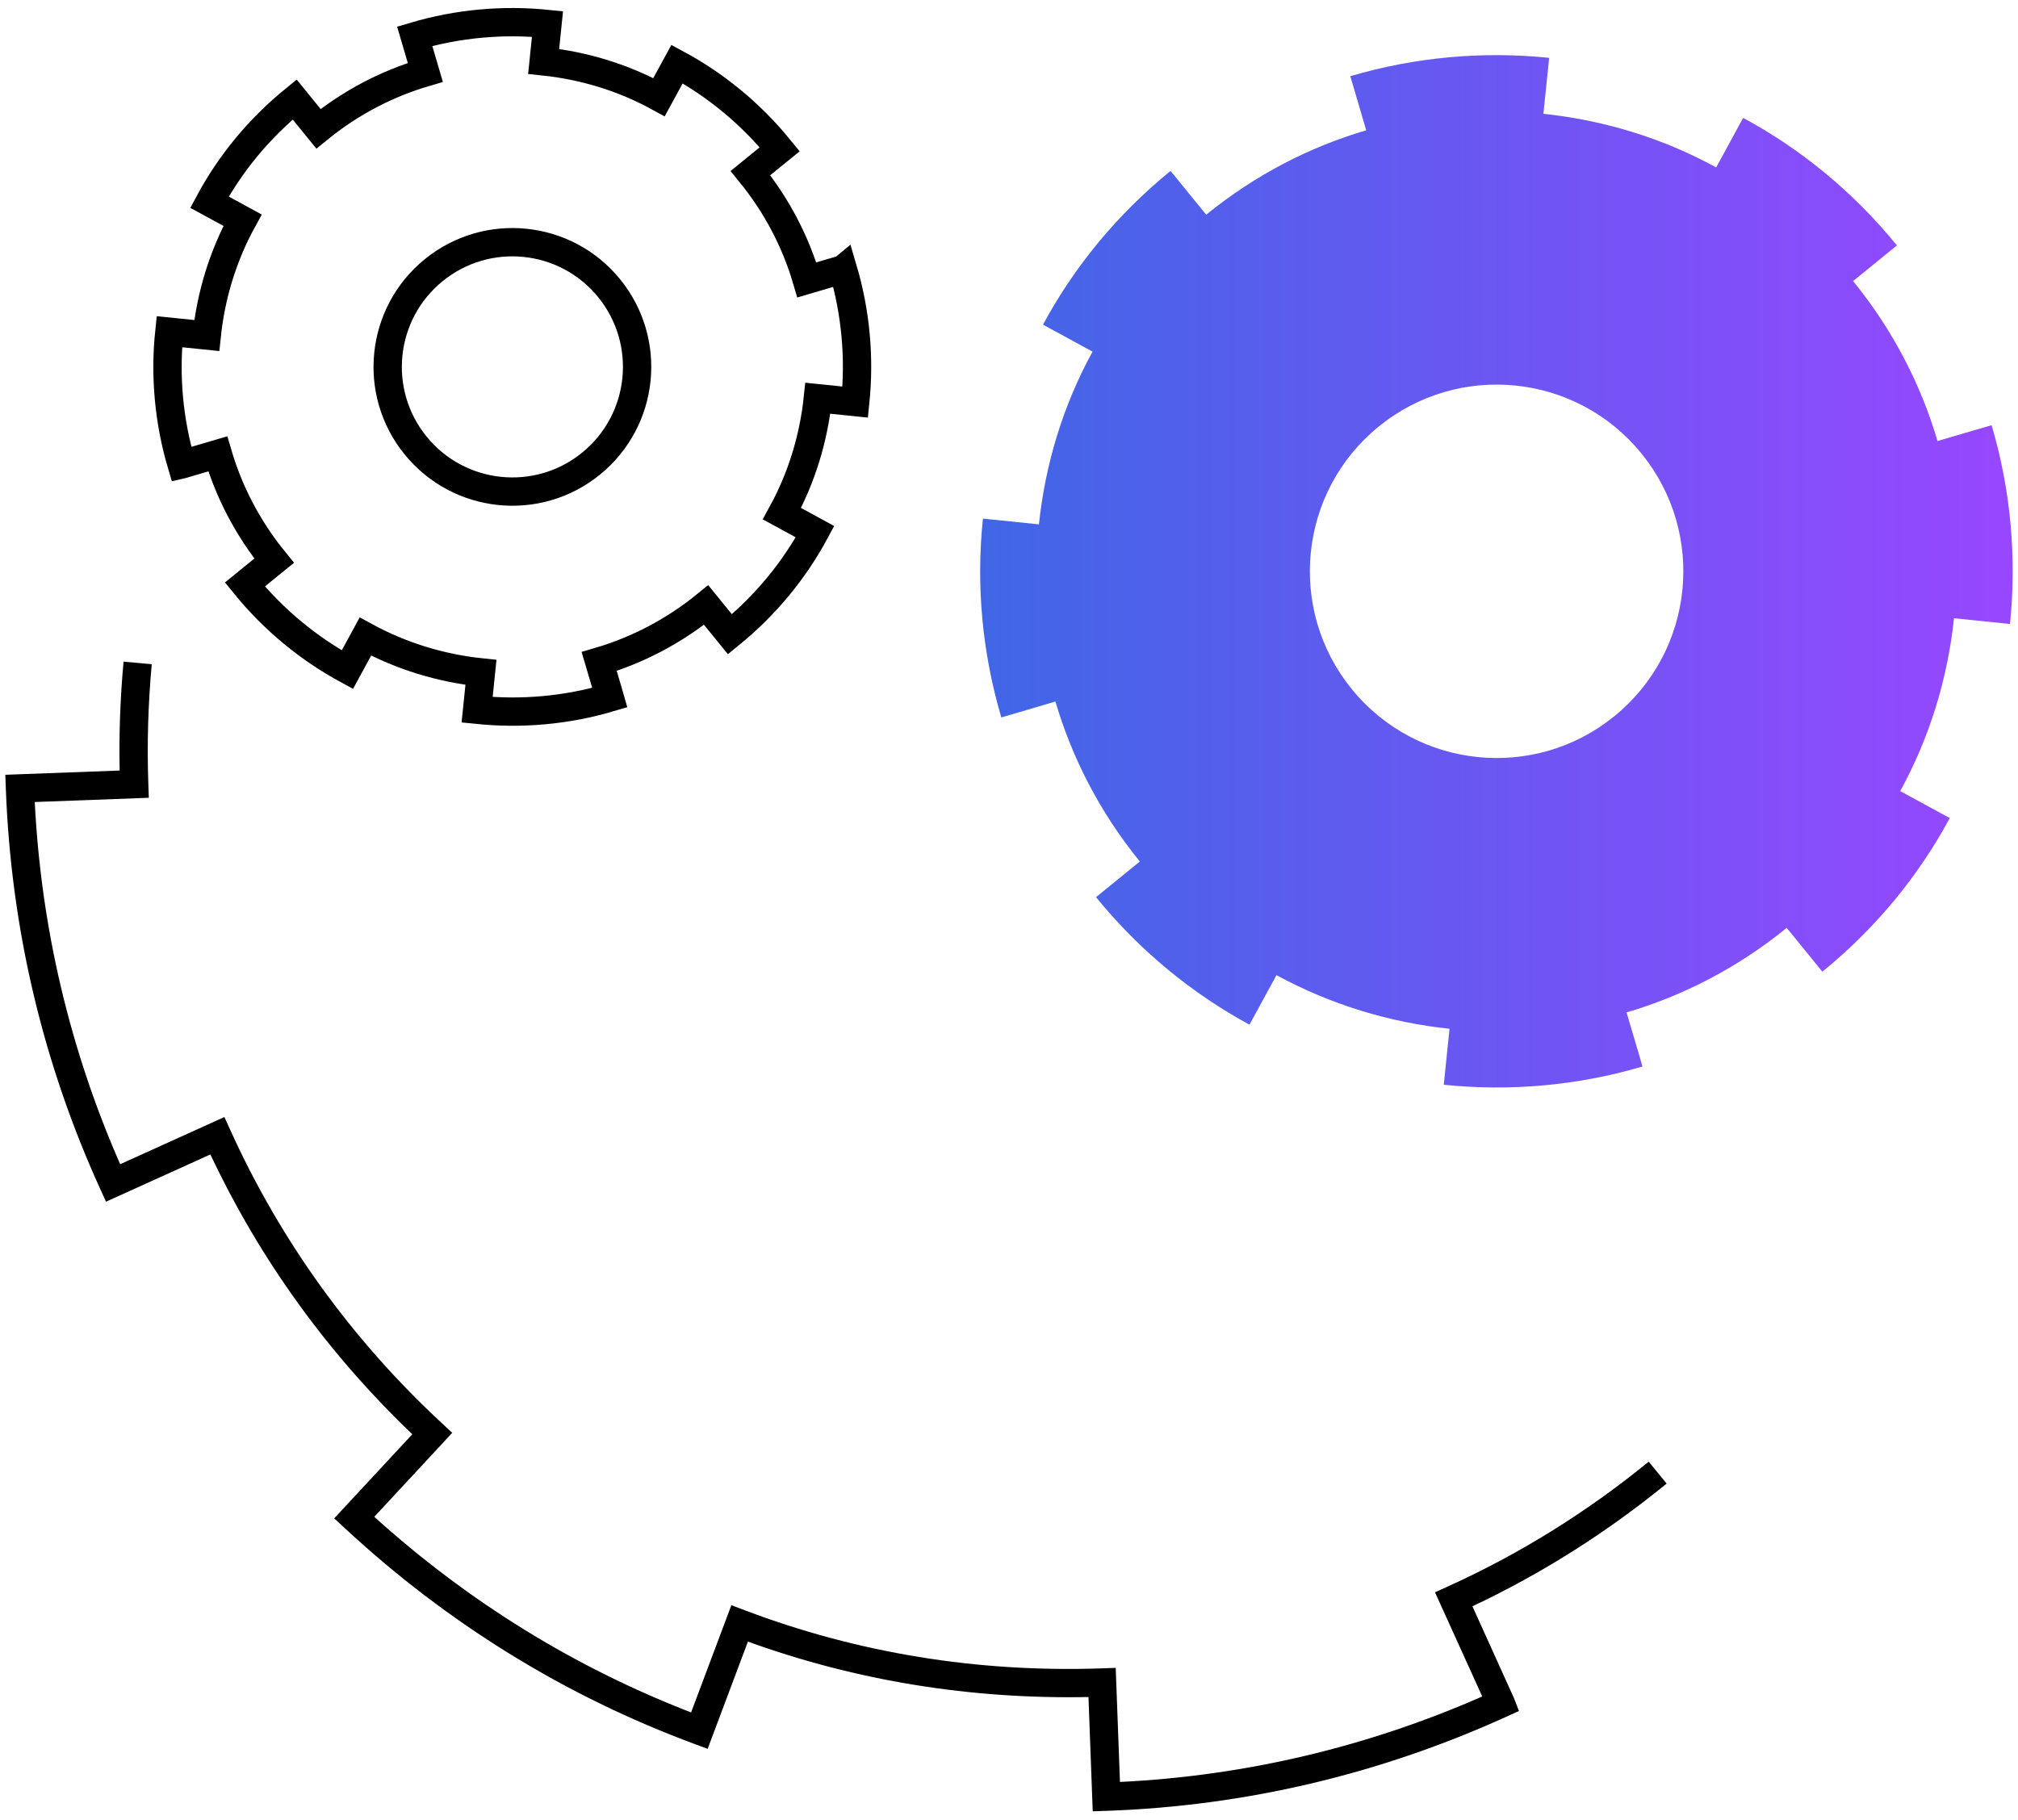 <svg width="194" height="175" viewBox="0 0 194 175" fill="none" xmlns="http://www.w3.org/2000/svg">
<path d="M105.366 86.259C109.573 91.428 114.606 95.527 120.119 98.519L122.713 93.756C127.905 96.585 133.577 98.307 139.349 98.914L138.797 104.296C145.163 104.949 151.654 104.387 157.897 102.541L157.562 101.382L156.369 97.341C161.826 95.737 167.075 93.029 171.765 89.212L175.193 93.424C180.362 89.217 184.46 84.184 187.441 78.656L182.677 76.061C185.518 70.885 187.24 65.213 187.847 59.442L193.229 59.994C193.883 53.628 193.307 47.121 191.463 40.878L191.447 40.891L189.941 41.321L186.262 42.406C184.658 36.948 181.964 31.716 178.146 27.025L182.358 23.597C178.151 18.428 173.105 14.314 167.577 11.334L164.983 16.098C159.806 13.256 154.147 11.55 148.375 10.943L148.928 5.561C142.561 4.907 136.055 5.482 129.812 7.327L131.34 12.528C125.882 14.133 120.649 16.826 115.959 20.644L112.531 16.433C107.362 20.64 103.248 25.686 100.268 31.214L105.032 33.808C102.191 38.985 100.484 44.643 99.877 50.415L94.495 49.863C93.826 56.242 94.417 62.736 96.262 68.979L96.307 68.968L99.729 67.96L101.463 67.45C103.067 72.908 105.774 78.157 109.578 82.832L105.366 86.259ZM129.95 66.254C123.694 58.569 124.854 47.268 132.539 41.013C140.237 34.748 151.538 35.907 157.793 43.593C164.058 51.291 162.899 62.591 155.201 68.856C147.515 75.112 136.215 73.952 129.95 66.254Z" fill="url(#paint0_linear_971_2125)"/>
<path d="M23.541 56.198C26.351 59.65 29.712 62.387 33.394 64.386L35.126 61.205C38.594 63.093 42.382 64.243 46.236 64.649L45.867 68.244C50.119 68.68 54.453 68.305 58.622 67.072L58.399 66.298L57.602 63.6C61.247 62.528 64.752 60.72 67.884 58.171L70.173 60.984C73.626 58.174 76.362 54.813 78.353 51.121L75.171 49.389C77.069 45.931 78.219 42.144 78.624 38.289L82.219 38.658C82.655 34.407 82.271 30.061 81.039 25.892L81.028 25.901L80.022 26.189L77.565 26.913C76.494 23.268 74.695 19.774 72.145 16.641L74.959 14.352C72.149 10.9 68.779 8.152 65.087 6.162L63.355 9.343C59.897 7.446 56.118 6.306 52.264 5.901L52.633 2.306C48.381 1.87 44.036 2.254 39.867 3.486L40.887 6.96C37.243 8.031 33.748 9.83 30.616 12.38L28.326 9.567C24.874 12.376 22.126 15.746 20.136 19.438L23.317 21.171C21.42 24.628 20.28 28.407 19.875 32.261L16.281 31.892C15.834 36.153 16.229 40.489 17.46 44.658L17.49 44.651L19.776 43.978L20.934 43.638C22.005 47.282 23.813 50.788 26.354 53.91L23.541 56.198ZM39.959 42.839C35.781 37.706 36.556 30.159 41.689 25.982C46.829 21.797 54.376 22.572 58.554 27.704C62.738 32.845 61.964 40.392 56.823 44.576C51.689 48.754 44.143 47.979 39.959 42.839Z" stroke="black" stroke-width="2.722" stroke-miterlimit="10"/>
<path d="M105.049 174.152L104.64 163.164C93.315 163.389 82.319 161.606 71.902 157.836L68.031 168.146L66.76 167.675C54.319 163.064 43.003 156.078 33.128 146.911L32.13 145.986L39.637 137.899C31.501 130.123 24.979 121.083 20.226 110.996L10.192 115.539L9.629 114.303C4.109 102.166 1.059 89.23 0.562 75.853L0.511 74.493L11.502 74.085C11.432 70.592 11.559 67.077 11.88 63.615L14.589 63.866C14.238 67.663 14.126 71.525 14.259 75.348L14.306 76.704L3.341 77.112C3.952 89.195 6.711 100.897 11.553 111.936L21.573 107.399L22.135 108.638C26.965 119.303 33.81 128.79 42.479 136.838L43.476 137.763L35.982 145.837C45.015 154.001 55.249 160.321 66.438 164.645L70.31 154.334L71.587 154.818C82.454 158.941 94.001 160.821 105.902 160.409L107.259 160.362L107.667 171.33C119.69 170.745 131.394 167.984 142.495 163.113L137.953 153.094L139.193 152.533C146.086 149.411 152.581 145.374 158.499 140.534L160.222 142.641C154.476 147.34 148.2 151.306 141.551 154.442L145.566 163.314L146.021 164.509L144.858 165.038C132.648 170.59 119.711 173.641 106.405 174.106L105.049 174.152Z" fill="black"/>
<defs>
<linearGradient id="paint0_linear_971_2125" x1="94.229" y1="54.929" x2="193.489" y2="54.929" gradientUnits="userSpaceOnUse">
<stop stop-color="#4066E6"/>
<stop offset="1" stop-color="#9747FF"/>
</linearGradient>
</defs>
</svg>
